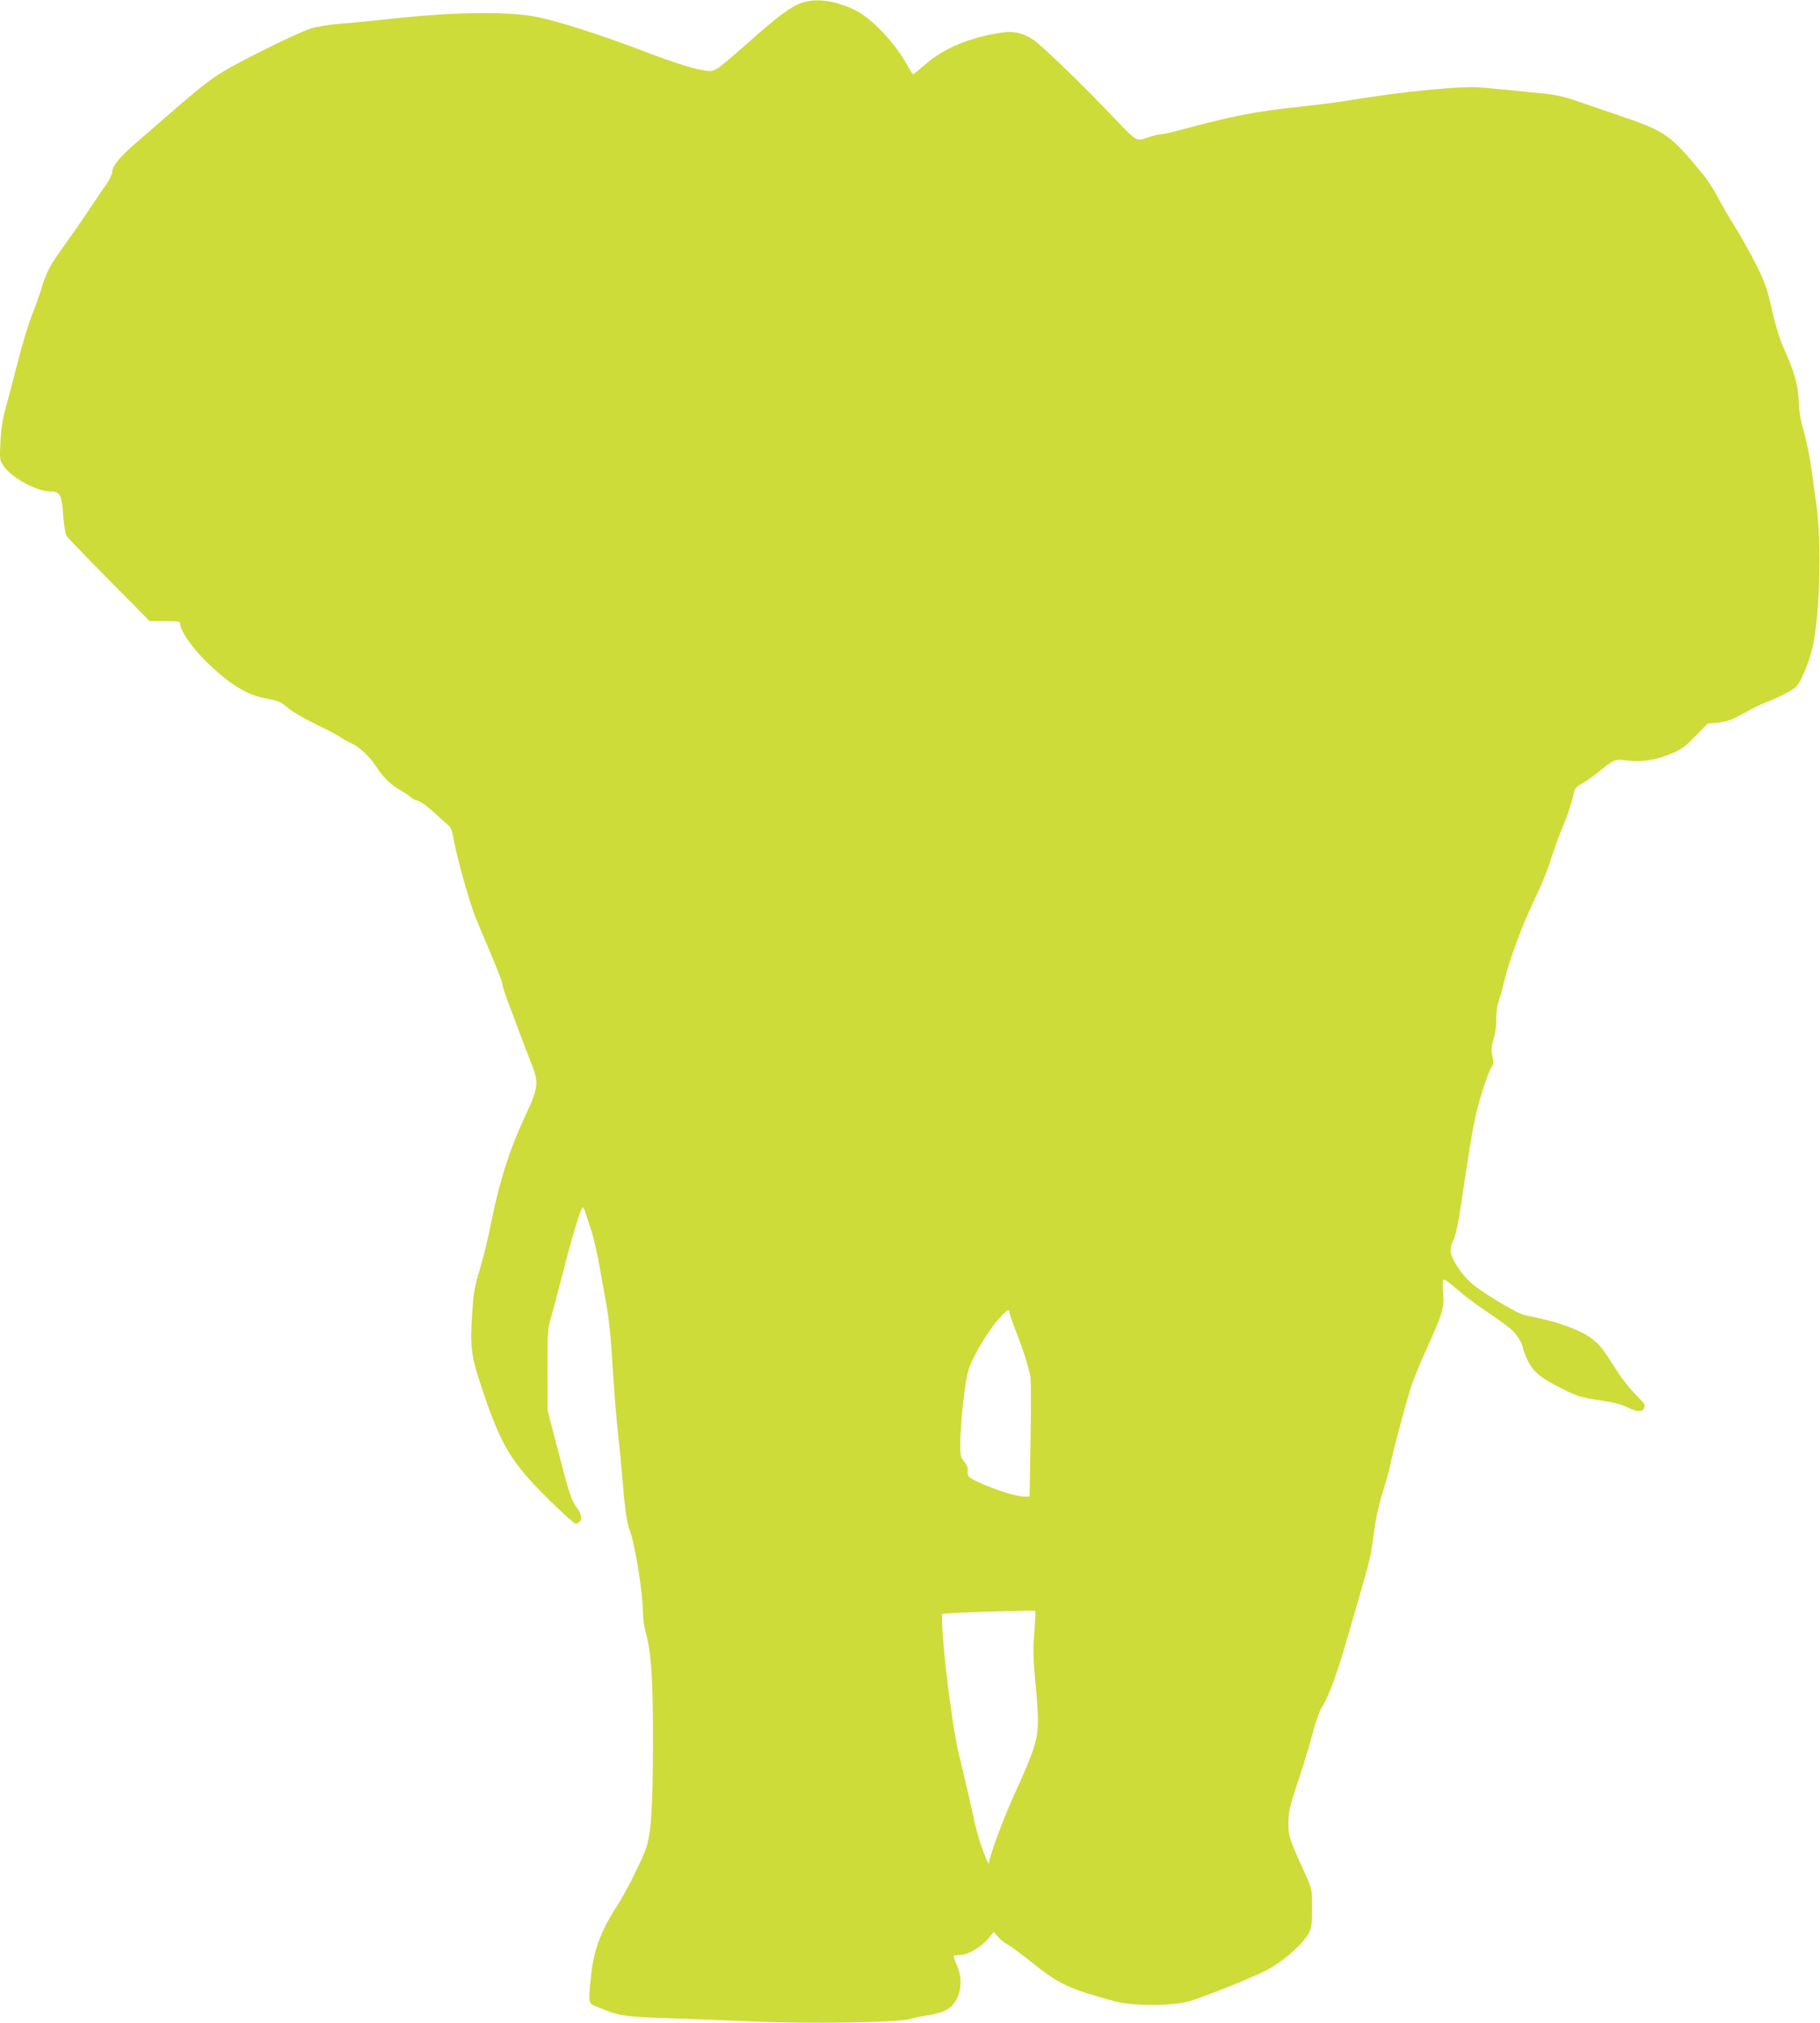 <?xml version="1.0" standalone="no"?>
<!DOCTYPE svg PUBLIC "-//W3C//DTD SVG 20010904//EN"
 "http://www.w3.org/TR/2001/REC-SVG-20010904/DTD/svg10.dtd">
<svg version="1.0" xmlns="http://www.w3.org/2000/svg"
 width="1152pt" height="1280pt" viewBox="0 0 1152 1280"
 preserveAspectRatio="xMidYMid meet">
<g transform="translate(0,1280) scale(0.1,-0.1)"
fill="#cddc39" stroke="none">
<path d="M5074 12782 c-67 -23 -148 -83 -324 -239 -227 -200 -222 -197 -283
-190 -61 6 -200 50 -382 119 -269 103 -529 187 -674 218 -183 40 -524 36 -936
-9 -99 -11 -239 -25 -310 -30 -78 -6 -159 -19 -200 -32 -39 -12 -185 -79 -325
-150 -273 -139 -300 -157 -577 -398 -59 -51 -150 -130 -201 -174 -105 -91
-152 -149 -152 -186 -1 -15 -17 -48 -36 -76 -20 -27 -65 -95 -102 -150 -36
-55 -106 -156 -155 -224 -100 -138 -124 -181 -156 -291 -13 -41 -40 -118 -61
-170 -21 -53 -61 -186 -89 -296 -28 -109 -62 -239 -76 -289 -17 -61 -28 -128
-32 -207 -6 -116 -6 -118 21 -158 48 -72 210 -160 295 -160 61 0 72 -21 81
-149 5 -70 13 -119 22 -133 9 -13 130 -139 270 -280 l255 -258 96 0 c83 0 97
-2 97 -16 0 -41 69 -144 155 -230 146 -146 264 -221 385 -243 85 -16 97 -21
150 -66 25 -21 104 -66 175 -101 72 -34 141 -71 155 -82 14 -11 43 -27 65 -36
49 -21 116 -84 159 -151 43 -66 90 -111 153 -147 28 -16 57 -35 63 -43 6 -7
25 -17 42 -21 19 -4 61 -34 103 -73 39 -36 81 -74 93 -83 12 -9 23 -33 27 -55
17 -112 100 -415 145 -528 18 -44 63 -152 101 -241 38 -89 69 -170 69 -181 0
-11 16 -63 36 -114 20 -52 51 -134 69 -184 18 -49 50 -133 71 -185 57 -140 55
-167 -33 -355 -100 -214 -164 -416 -219 -695 -14 -74 -44 -193 -65 -265 -34
-111 -41 -152 -50 -280 -15 -222 -8 -276 67 -497 117 -347 181 -453 416 -685
85 -84 161 -153 169 -153 43 0 50 47 14 94 -38 50 -51 88 -122 364 l-67 257
-1 255 c0 239 1 260 23 335 13 44 45 166 72 270 53 214 117 425 128 425 5 0
13 -17 19 -37 6 -21 23 -72 37 -113 13 -41 37 -142 51 -225 15 -82 35 -197 46
-255 10 -58 23 -175 29 -260 21 -326 30 -439 44 -560 8 -69 19 -190 26 -270
14 -182 27 -274 46 -323 34 -91 84 -399 84 -527 0 -30 7 -80 15 -110 38 -140
48 -293 48 -695 -1 -443 -11 -593 -48 -692 -34 -89 -126 -271 -181 -356 -102
-157 -147 -280 -163 -441 -18 -176 -19 -170 37 -194 137 -58 171 -64 462 -73
151 -5 385 -14 520 -20 339 -16 925 -7 1000 15 30 9 86 21 124 26 38 6 86 20
107 32 85 47 114 178 65 285 -13 28 -22 54 -18 57 3 3 21 6 41 6 47 0 129 48
175 102 l37 43 27 -32 c15 -17 41 -38 59 -47 18 -9 89 -61 157 -116 172 -137
226 -162 516 -242 113 -31 342 -33 463 -5 73 17 391 143 497 197 109 55 235
165 276 241 15 28 19 56 19 154 0 118 -1 121 -38 205 -107 235 -112 250 -112
335 1 71 7 101 63 269 35 104 76 241 92 304 17 64 41 132 53 152 38 57 91 194
140 360 132 449 168 577 177 638 5 37 17 114 25 172 9 58 31 150 49 205 18 55
40 134 48 175 16 78 81 325 124 467 13 45 57 155 98 245 107 236 119 274 110
368 -4 47 -3 80 3 83 6 4 42 -23 82 -58 40 -36 127 -102 194 -146 67 -45 137
-96 155 -113 34 -31 72 -94 72 -118 0 -7 13 -41 29 -74 35 -75 84 -115 226
-185 89 -45 114 -52 229 -69 90 -14 143 -27 177 -45 71 -36 109 -31 109 16 0
4 -27 35 -60 68 -33 33 -85 99 -116 148 -99 154 -106 163 -166 208 -59 45
-195 96 -328 124 -30 7 -72 16 -92 20 -50 11 -286 154 -343 209 -58 55 -115
142 -122 187 -4 23 1 48 17 79 15 32 31 108 51 243 67 456 84 544 129 689 20
68 46 137 57 154 17 26 18 37 9 80 -8 39 -6 60 8 107 11 34 18 84 17 123 -1
37 5 84 13 108 9 24 24 80 35 125 31 130 105 335 175 484 75 160 99 219 132
325 14 42 42 119 63 170 36 85 59 157 75 230 4 19 19 34 46 48 21 11 65 41 96
66 112 91 114 92 191 82 89 -12 178 1 279 42 68 29 90 44 155 112 l77 79 69 7
c58 7 85 17 159 58 49 28 116 61 149 73 76 28 170 78 188 100 36 43 92 190
108 285 41 234 48 644 15 871 -8 55 -22 156 -31 225 -10 69 -31 172 -47 230
-22 75 -31 131 -33 195 -3 97 -28 187 -99 342 -21 47 -50 142 -70 234 -31 133
-44 172 -100 284 -36 72 -95 177 -131 235 -36 58 -87 144 -112 192 -25 47 -64
109 -87 137 -216 263 -243 281 -551 385 -77 26 -190 65 -252 86 -82 29 -139
41 -220 49 -59 6 -182 18 -273 27 -145 15 -186 16 -335 5 -169 -13 -300 -28
-487 -56 -54 -8 -142 -22 -195 -30 -54 -8 -163 -21 -243 -30 -280 -29 -423
-57 -769 -150 -51 -14 -103 -25 -116 -25 -12 0 -48 -9 -80 -20 -72 -25 -69
-27 -202 112 -217 228 -466 468 -522 506 -66 44 -123 57 -198 46 -199 -28
-373 -100 -489 -204 -38 -33 -71 -60 -75 -60 -3 0 -18 24 -34 53 -77 144 -229
304 -336 355 -128 60 -244 75 -335 44z m1316 -8288 c0 -8 20 -67 45 -130 43
-110 66 -183 86 -269 5 -23 6 -195 2 -402 l-6 -363 -36 0 c-72 0 -334 98 -352
131 -5 11 -7 28 -4 38 3 12 -4 30 -21 51 -25 30 -27 37 -26 128 2 125 29 371
49 442 25 91 125 259 206 347 42 46 57 53 57 27z m163 -1891 c2 -5 -1 -65 -6
-135 -9 -104 -7 -161 6 -305 25 -259 23 -322 -13 -434 -17 -51 -69 -175 -116
-276 -67 -144 -162 -400 -164 -441 -1 -16 -24 35 -52 116 -16 48 -38 130 -48
182 -11 52 -39 176 -63 275 -47 190 -53 223 -93 515 -26 192 -49 478 -40 487
3 3 106 9 228 13 340 10 357 11 361 3z"/>
</g>
</svg>
